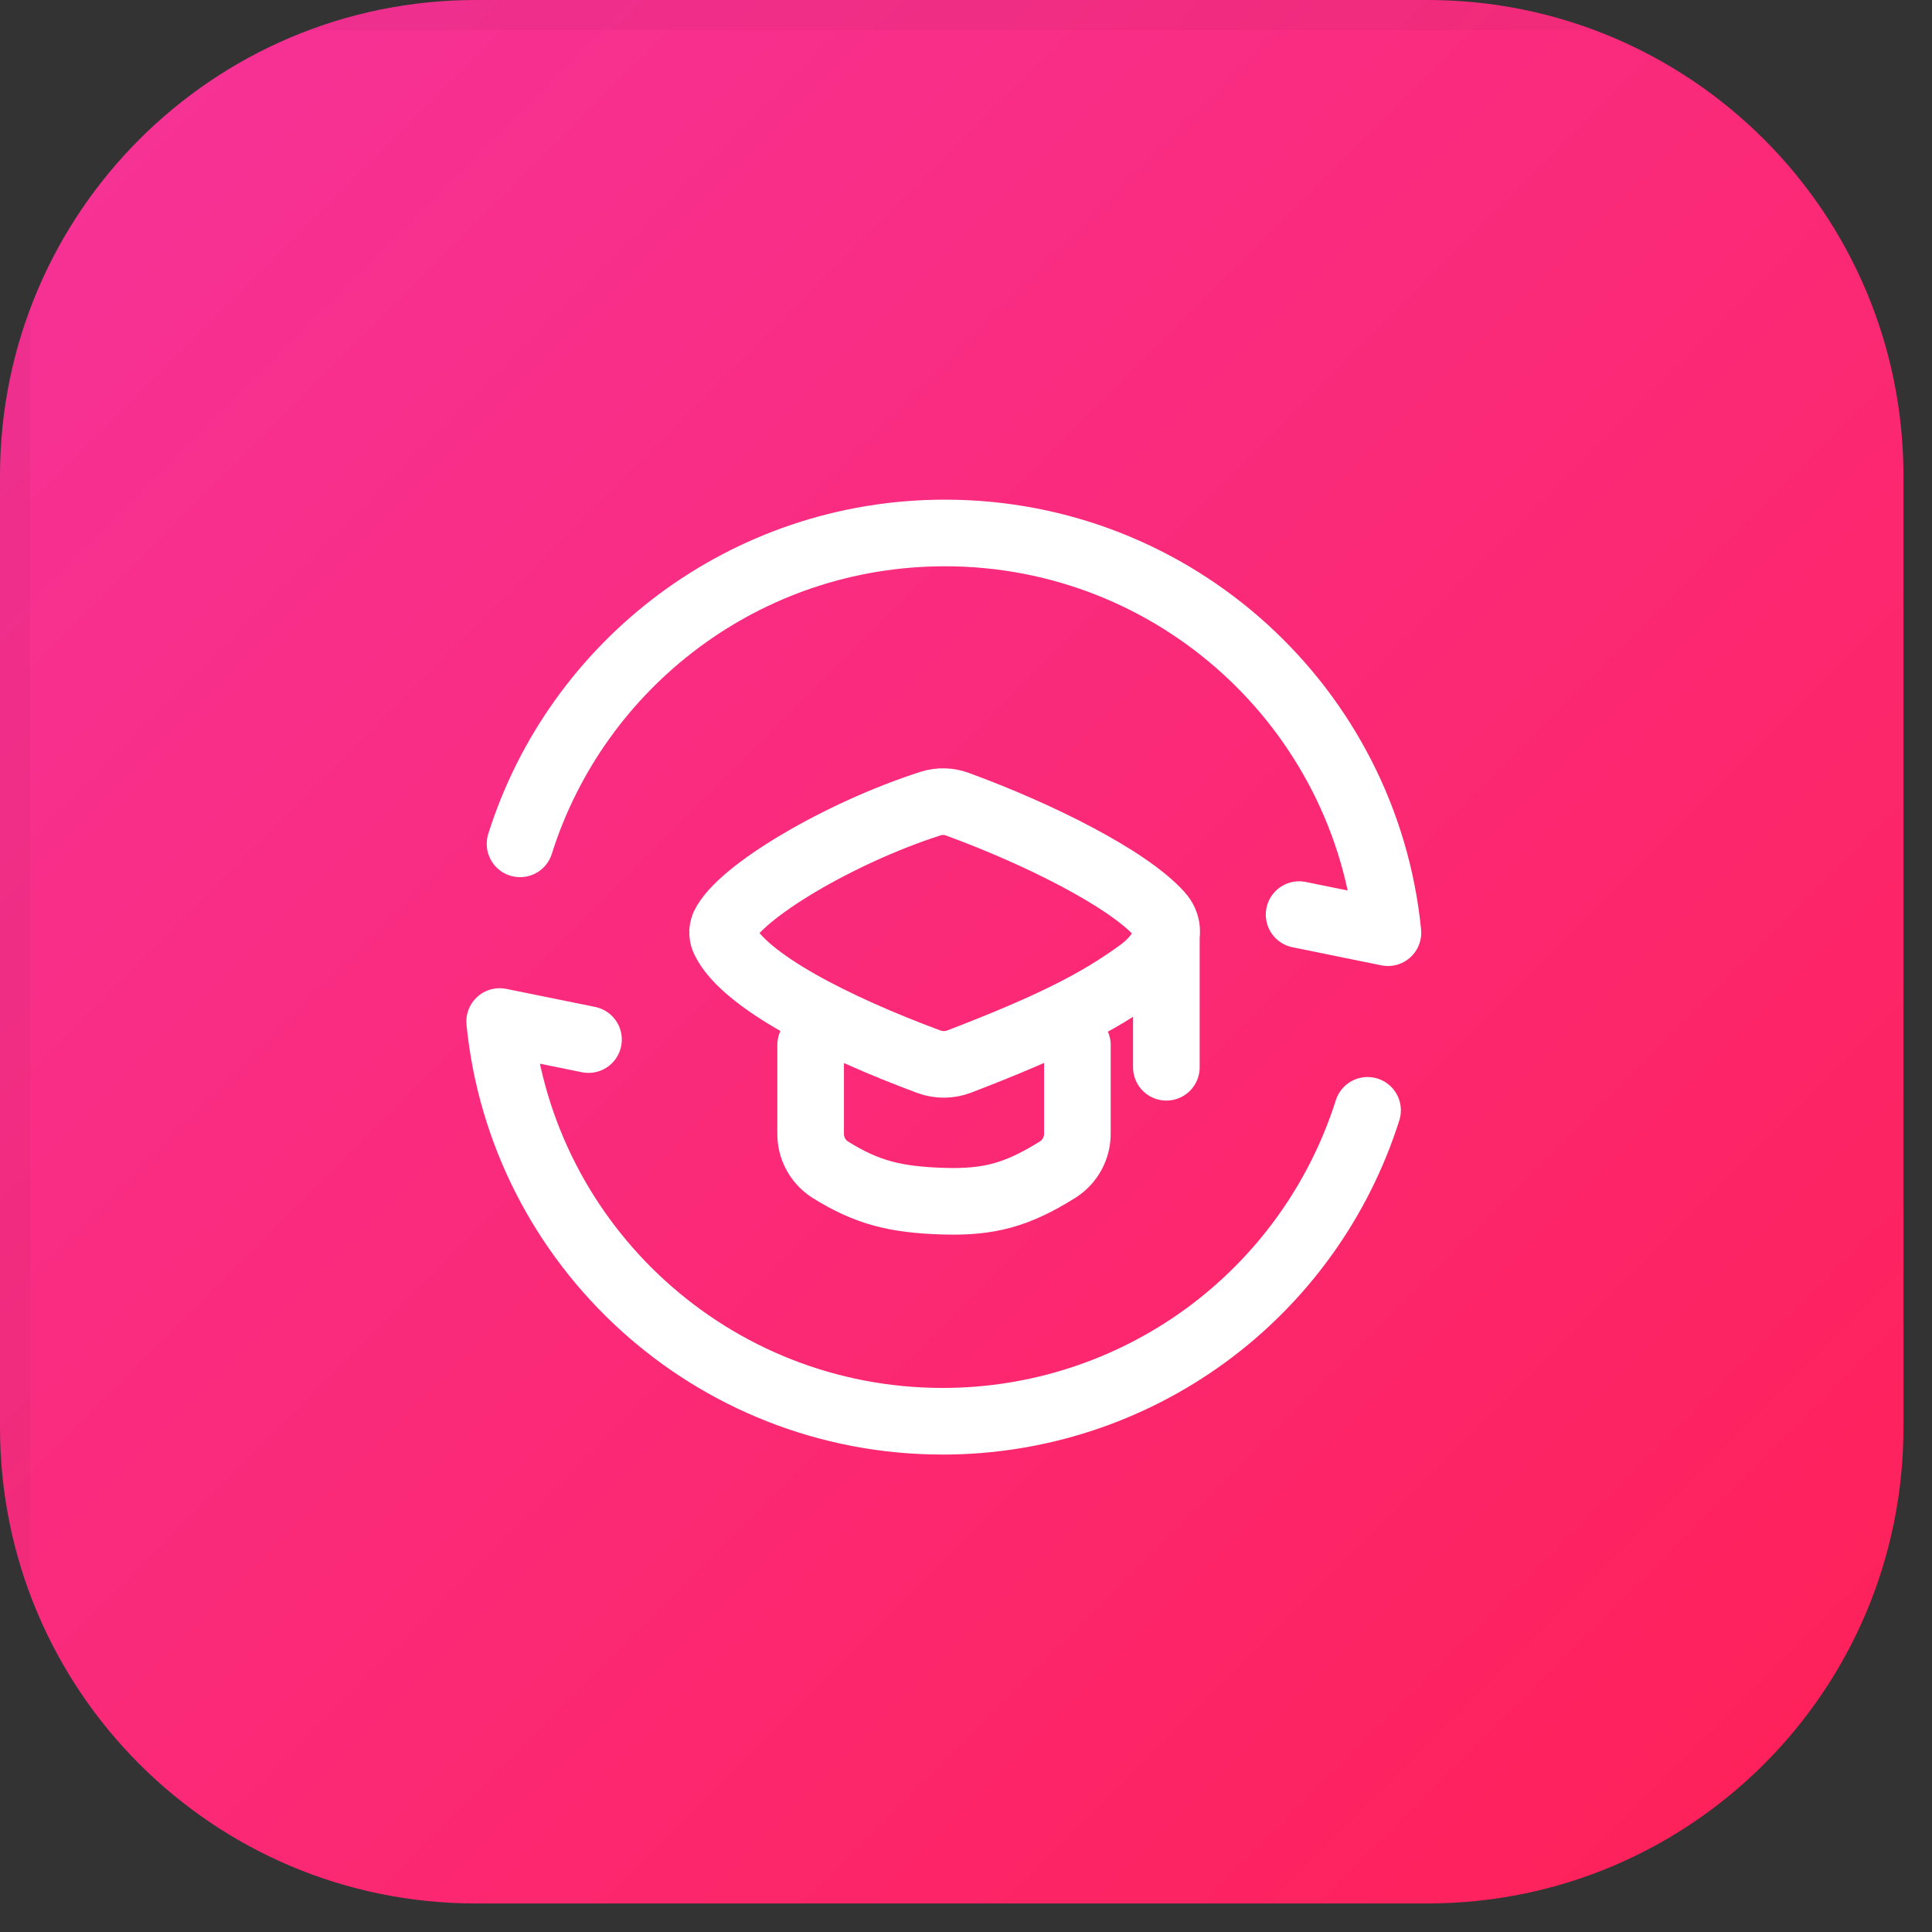 <svg xmlns="http://www.w3.org/2000/svg" width="58" height="58" viewBox="0 0 58 58" fill="none"><rect x="0" y="0" width="58" height="58" fill="#333333" stroke="none"/><g clip-path="url(#clip0_55_149)"><path d="M0 14.286C0 6.396 6.396 0 14.286 0H42.857C50.747 0 57.143 6.396 57.143 14.286V42.857C57.143 50.747 50.747 57.143 42.857 57.143H14.286C6.396 57.143 0 50.747 0 42.857V14.286Z" fill="url(#paint0_linear_55_149)"></path><rect width="57.143" height="57.143" fill="url(#paint1_linear_55_149)"></rect><rect width="57.143" height="57.143" fill="url(#paint2_linear_55_149)"></rect><path d="M15.612 25.333C17.315 19.924 22.381 16 28.367 16C35.297 16 40.996 21.263 41.667 28L39 27.457M41.055 33.333C40.196 36.042 38.497 38.407 36.204 40.086C33.91 41.764 31.142 42.668 28.3 42.667C21.369 42.667 15.671 37.404 15 30.667L17.667 31.209" stroke="white" stroke-width="2" stroke-linecap="round" stroke-linejoin="round"></path><path d="M24.336 31.371V34.027C24.333 34.241 24.384 34.452 24.485 34.641C24.586 34.83 24.733 34.99 24.912 35.107C26.037 35.811 26.892 36.017 28.34 36.061C29.675 36.097 30.512 35.888 31.757 35.109C31.94 34.992 32.089 34.83 32.192 34.639C32.295 34.447 32.347 34.233 32.344 34.016V31.371M35.015 28.02V32.04M21.733 27.792C22.216 26.773 25.207 25 27.936 24.124C28.199 24.04 28.483 24.047 28.741 24.143C31.155 25.025 33.84 26.363 34.815 27.447C35.323 28.013 34.825 28.736 34.211 29.183C32.961 30.091 31.584 30.796 28.8 31.867C28.505 31.98 28.179 31.982 27.883 31.873C25.029 30.813 22.36 29.447 21.756 28.243C21.719 28.174 21.697 28.098 21.693 28.02C21.689 27.942 21.703 27.864 21.733 27.792Z" stroke="white" stroke-width="2" stroke-linecap="round" stroke-linejoin="round"></path></g><defs><linearGradient id="paint0_linear_55_149" x1="0" y1="0" x2="57.143" y2="57.143" gradientUnits="userSpaceOnUse"><stop stop-color="#F6339A"></stop><stop offset="1" stop-color="#FF2056"></stop></linearGradient><linearGradient id="paint1_linear_55_149" x1="28.571" y1="0" x2="28.571" y2="57.143" gradientUnits="userSpaceOnUse"><stop offset="0.016" stop-opacity="0.03"></stop><stop offset="0.016" stop-opacity="0"></stop></linearGradient><linearGradient id="paint2_linear_55_149" x1="0" y1="28.571" x2="57.143" y2="28.571" gradientUnits="userSpaceOnUse"><stop offset="0.016" stop-opacity="0.03"></stop><stop offset="0.016" stop-opacity="0"></stop></linearGradient><clipPath id="clip0_55_149"><path d="M0 14.286C0 6.396 6.396 0 14.286 0H42.857C50.747 0 57.143 6.396 57.143 14.286V42.857C57.143 50.747 50.747 57.143 42.857 57.143H14.286C6.396 57.143 0 50.747 0 42.857V14.286Z" fill="white"></path></clipPath></defs></svg>